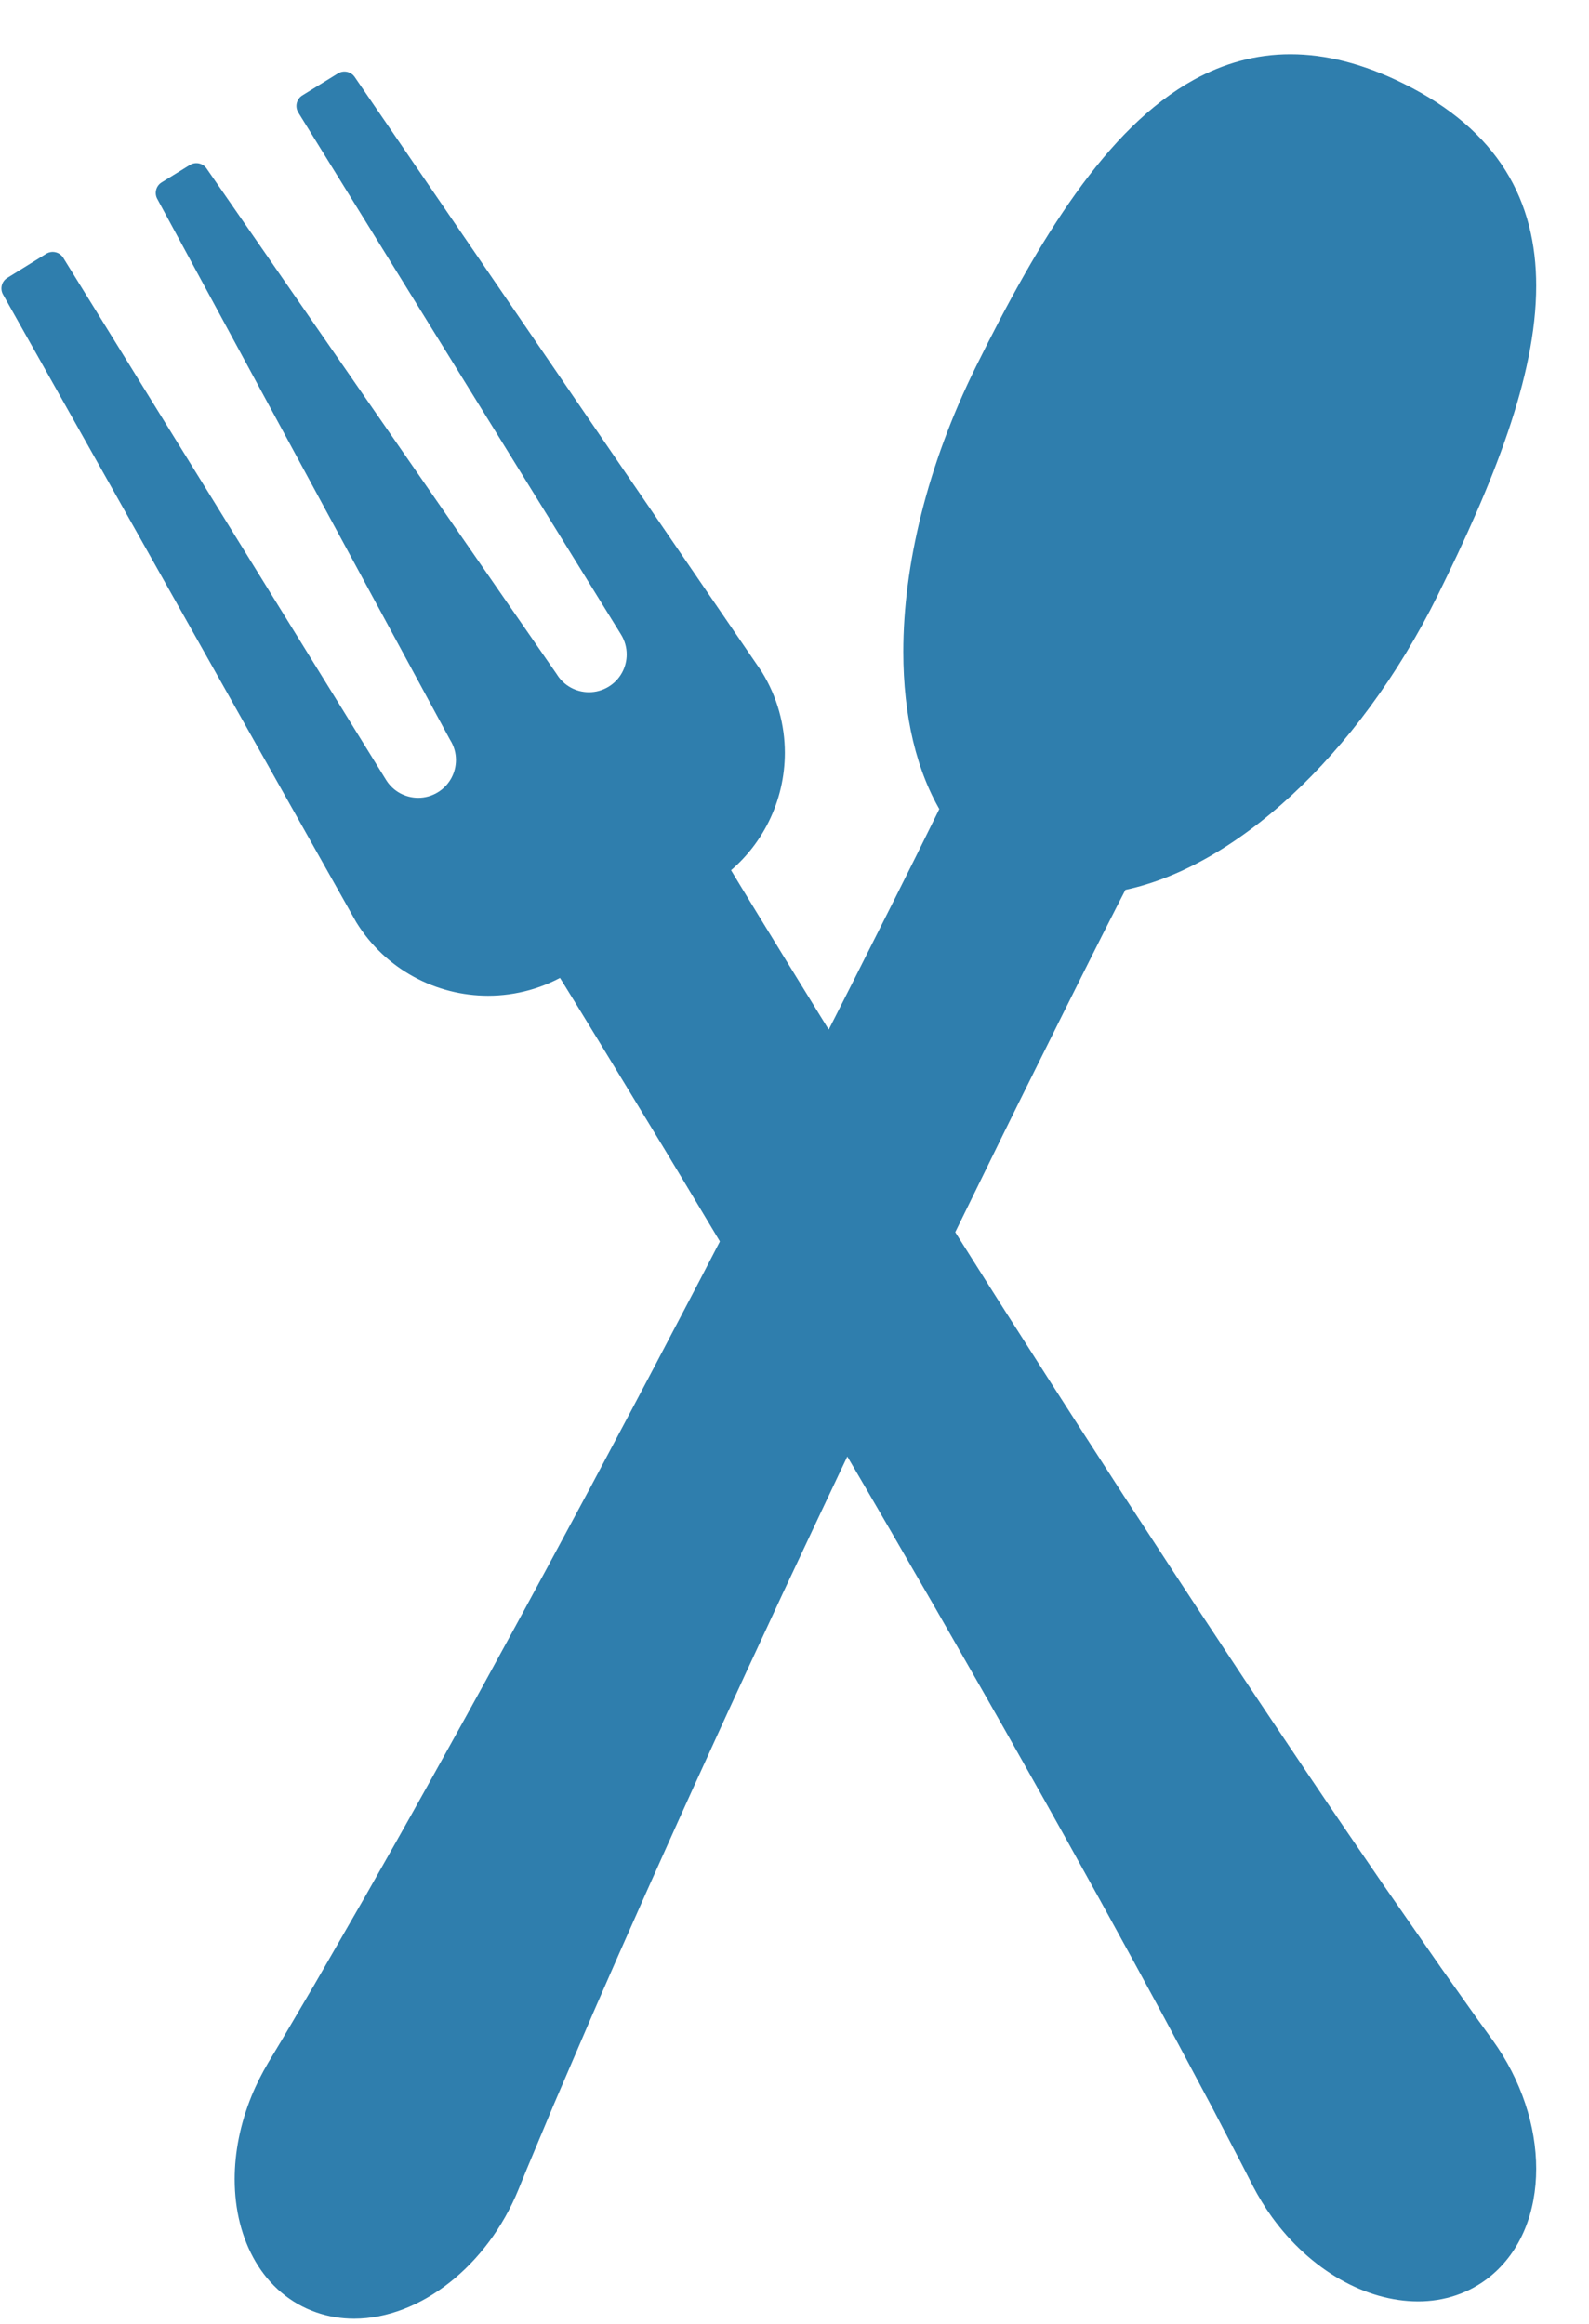 <?xml version="1.0" encoding="UTF-8" standalone="no"?><svg xmlns="http://www.w3.org/2000/svg" xmlns:xlink="http://www.w3.org/1999/xlink" fill="#000000" height="280.5" preserveAspectRatio="xMidYMid meet" version="1" viewBox="119.8 69.4 191.8 280.5" width="191.8" zoomAndPan="magnify"><g><g id="change1_1"><path d="M 157.082 82.191 L 196.039 145.199 C 197.801 148.047 196.918 151.781 194.074 153.539 C 191.227 155.301 187.492 154.418 185.734 151.574 L 143.5 90.59 L 140.102 92.688 L 175.43 157.945 C 177.188 160.789 176.309 164.523 173.461 166.285 C 170.613 168.043 166.883 167.16 165.121 164.316 L 126.164 101.309 L 121.473 104.207 L 164.094 179.934 C 169.082 188 179.664 190.496 187.73 185.508 L 204.895 174.895 C 212.961 169.906 215.457 159.324 210.469 151.258 L 161.375 79.535 L 157.082 82.191" fill="#2f7ead"/></g><g id="change1_2"><path d="M 297.086 314.203 C 296.023 312.703 294.465 310.508 292.48 307.711 C 290.523 304.898 288.148 301.48 285.426 297.562 C 282.723 293.633 279.688 289.188 276.402 284.32 C 273.125 279.453 269.578 274.176 265.879 268.562 C 262.156 262.965 258.289 257.027 254.281 250.883 C 250.301 244.73 246.184 238.367 242.055 231.875 C 237.895 225.398 233.754 218.766 229.57 212.16 C 228.551 210.516 227.527 208.875 226.504 207.234 C 223.395 202.25 220.281 197.281 217.254 192.348 C 214.734 188.254 212.242 184.211 209.805 180.219 C 208.336 177.816 206.883 175.43 205.469 173.066 C 203.605 169.992 201.828 166.938 200.062 163.961 L 181.598 175.375 C 183.414 178.254 185.293 181.176 187.148 184.18 C 191.02 190.383 194.926 196.848 198.914 203.402 L 198.941 203.453 C 202.953 210.023 206.941 216.746 210.977 223.441 C 212.52 226.059 214.07 228.672 215.617 231.277 C 218.051 235.379 220.473 239.465 222.84 243.527 C 226.742 250.164 230.527 256.723 234.195 263.07 C 237.836 269.434 241.359 275.582 244.648 281.441 C 247.961 287.289 251.043 292.848 253.883 297.984 C 256.719 303.121 259.289 307.844 261.562 312.039 C 263.809 316.25 265.766 319.918 267.379 322.938 C 268.965 325.977 270.211 328.363 271.059 329.992 C 271.895 331.625 272.344 332.5 272.344 332.5 C 272.957 333.688 273.719 334.957 274.531 336.082 C 281.199 345.312 292.023 348.41 298.707 343 C 305.391 337.59 305.402 325.719 298.734 316.488 C 298.734 316.488 298.16 315.691 297.086 314.203" fill="#2f7ead"/></g><g id="change1_3"><path d="M 182.066 330.461 C 182.773 328.766 183.812 326.281 185.137 323.121 C 186.488 319.973 188.129 316.148 190.012 311.762 C 191.918 307.391 194.082 302.461 196.473 297.102 C 198.867 291.742 201.469 285.941 204.273 279.828 C 207.055 273.711 210.043 267.285 213.133 260.633 C 216.25 254 219.469 247.137 222.793 240.195 C 226.086 233.242 229.52 226.219 232.914 219.176 C 233.766 217.438 234.617 215.703 235.469 213.965 C 238.051 208.688 240.617 203.418 243.203 198.234 C 245.344 193.934 247.453 189.68 249.551 185.496 C 250.812 182.98 252.07 180.48 253.32 178.031 C 254.945 174.824 256.598 171.703 258.191 168.625 L 238.73 159.004 C 237.25 162.066 235.77 165.207 234.199 168.371 C 230.984 174.938 227.57 181.676 224.113 188.527 L 224.09 188.578 C 220.637 195.457 217.047 202.398 213.496 209.363 C 212.094 212.062 210.699 214.758 209.305 217.453 C 207.117 221.688 204.93 225.902 202.734 230.062 C 199.168 236.887 195.605 243.57 192.16 250.039 C 188.691 256.496 185.34 262.742 182.109 268.633 C 178.898 274.539 175.812 280.094 172.961 285.223 C 170.105 290.348 167.457 295.031 165.098 299.176 C 162.715 303.312 160.641 306.914 158.93 309.883 C 157.191 312.836 155.824 315.156 154.895 316.738 C 153.949 318.312 153.441 319.152 153.441 319.152 C 152.762 320.301 152.09 321.621 151.562 322.906 C 147.262 333.449 150.359 344.273 158.488 347.082 C 166.617 349.887 176.695 343.613 181 333.074 C 181 333.074 181.371 332.164 182.066 330.461" fill="#2f7ead"/></g><g id="change1_4"><path d="M 292.008 140.555 C 279.277 166.293 257.078 181.289 242.426 174.039 C 227.773 166.793 226.215 140.051 238.945 114.309 C 251.676 88.566 265.445 69.406 288.527 80.824 C 311.609 92.238 304.738 114.812 292.008 140.555" fill="#2f7ead"/></g><g id="change2_1"><path d="M 298.734 316.488 L 299.953 315.609 C 299.953 315.609 299.379 314.812 298.301 313.324 L 298.309 313.336 C 297.246 311.836 295.688 309.641 293.703 306.844 L 293.711 306.855 C 291.754 304.043 289.379 300.625 286.656 296.707 L 286.66 296.715 C 283.961 292.785 280.926 288.344 277.648 283.48 C 274.371 278.617 270.828 273.344 267.129 267.738 L 267.129 267.73 C 263.41 262.141 259.547 256.207 255.539 250.066 L 255.539 250.07 C 251.559 243.914 247.445 237.559 243.32 231.07 L 243.316 231.062 C 240.43 226.57 237.551 221.996 234.656 217.406 C 234.367 216.945 233.852 216.68 233.309 216.707 C 232.766 216.734 232.281 217.055 232.039 217.543 C 231.883 217.867 231.723 218.191 231.566 218.512 L 231.562 218.523 C 228.172 225.562 224.734 232.59 221.438 239.555 L 221.441 239.551 C 221.152 240.152 220.867 240.75 220.582 241.344 C 220.367 241.793 220.391 242.32 220.641 242.746 C 220.945 243.266 221.25 243.781 221.543 244.285 L 221.547 244.289 C 225.445 250.918 229.227 257.473 232.895 263.82 L 232.891 263.816 C 236.531 270.18 240.059 276.324 243.344 282.176 L 243.344 282.18 C 246.648 288.023 249.73 293.574 252.57 298.711 C 255.402 303.84 257.973 308.562 260.242 312.754 L 260.238 312.746 C 262.484 316.953 264.441 320.625 266.055 323.645 L 266.051 323.633 C 267.637 326.672 268.879 329.059 269.73 330.688 L 269.723 330.676 C 270.559 332.309 271.004 333.18 271.008 333.184 L 271.008 333.191 C 271.656 334.441 272.453 335.762 273.316 336.961 C 278.004 343.434 284.66 347.148 290.949 347.16 C 294.09 347.168 297.145 346.199 299.652 344.164 C 301.535 342.641 302.938 340.664 303.859 338.438 C 304.781 336.211 305.227 333.734 305.227 331.156 C 305.227 326.02 303.457 320.469 299.953 315.609 L 298.734 316.488 L 297.52 317.367 C 300.672 321.727 302.23 326.711 302.227 331.156 C 302.23 333.387 301.84 335.477 301.086 337.289 C 300.332 339.109 299.227 340.648 297.762 341.836 C 295.812 343.406 293.492 344.156 290.949 344.16 C 285.875 344.18 279.949 341.035 275.746 335.203 C 274.988 334.148 274.254 332.938 273.676 331.812 L 273.68 331.82 C 273.68 331.82 273.23 330.945 272.395 329.309 L 272.391 329.297 C 271.539 327.668 270.297 325.281 268.711 322.242 L 268.703 322.23 C 267.09 319.211 265.133 315.543 262.883 311.336 L 262.879 311.328 C 260.609 307.129 258.035 302.402 255.195 297.258 C 252.355 292.121 249.27 286.559 245.953 280.703 L 245.957 280.707 C 242.664 274.84 239.137 268.688 235.496 262.324 L 235.492 262.32 C 231.824 255.973 228.039 249.41 224.133 242.77 L 224.137 242.773 C 223.832 242.258 223.527 241.742 223.23 241.234 L 221.938 241.992 L 223.289 242.637 C 223.578 242.035 223.859 241.441 224.145 240.844 L 224.148 240.84 C 227.434 233.895 230.867 226.871 234.266 219.824 L 234.258 219.836 C 234.418 219.512 234.574 219.188 234.734 218.867 L 233.387 218.203 L 232.117 219.004 C 235.012 223.594 237.895 228.176 240.793 232.684 L 240.789 232.68 C 244.922 239.18 249.039 245.543 253.023 251.699 L 253.023 251.703 C 257.031 257.844 260.902 263.785 264.629 269.395 L 264.625 269.387 C 268.332 275.008 271.883 280.289 275.16 285.156 C 278.445 290.031 281.484 294.48 284.188 298.414 L 284.191 298.422 C 286.918 302.336 289.293 305.754 291.246 308.57 L 291.258 308.578 C 293.238 311.375 294.801 313.574 295.863 315.07 L 295.867 315.078 C 296.945 316.57 297.52 317.363 297.52 317.367 L 298.734 316.488" fill="#2f7ead"/></g><g id="change2_2"><path d="M 213.496 209.363 L 214.832 210.047 C 216.988 205.82 219.148 201.605 221.293 197.398 C 221.531 196.93 221.508 196.375 221.23 195.926 C 220.328 194.469 219.422 193.008 218.531 191.562 L 218.531 191.559 C 216.012 187.465 213.52 183.426 211.086 179.438 C 209.824 177.379 208.582 175.336 207.363 173.305 C 207.145 172.941 206.785 172.691 206.367 172.609 C 205.953 172.527 205.523 172.621 205.184 172.875 C 204.812 173.148 204.461 173.402 204.105 173.621 L 187.117 184.125 C 186.773 184.336 186.535 184.668 186.445 185.059 C 186.352 185.449 186.418 185.852 186.633 186.191 C 190.246 192.012 193.902 198.051 197.633 204.184 L 197.641 204.199 L 197.672 204.25 L 198.941 203.453 L 197.664 204.234 C 200.816 209.402 203.961 214.668 207.125 219.949 C 207.406 220.414 207.914 220.691 208.461 220.676 C 209.004 220.656 209.492 220.352 209.746 219.867 C 210.039 219.293 210.34 218.723 210.641 218.141 C 212.031 215.449 213.426 212.754 214.828 210.059 L 214.832 210.047 L 213.496 209.363 L 212.164 208.672 C 210.762 211.371 209.367 214.07 207.973 216.766 C 207.676 217.34 207.379 217.91 207.082 218.484 L 208.414 219.176 L 209.699 218.406 C 206.535 213.129 203.387 207.855 200.223 202.672 L 200.215 202.656 L 200.184 202.609 L 198.914 203.402 L 200.195 202.625 C 196.469 196.492 192.809 190.449 189.18 184.609 L 187.906 185.398 L 188.695 186.676 L 205.684 176.172 C 206.152 175.883 206.574 175.578 206.969 175.285 L 206.078 174.078 L 204.793 174.852 C 206.016 176.887 207.262 178.938 208.523 181.004 C 210.965 184.996 213.457 189.039 215.977 193.133 L 215.977 193.129 C 216.871 194.59 217.781 196.051 218.684 197.508 L 219.957 196.715 L 218.621 196.035 C 216.477 200.238 214.316 204.453 212.16 208.684 L 212.164 208.672 L 213.496 209.363" fill="#2f7ead"/></g><g id="change2_3"><path d="M 206.078 174.078 L 206.969 175.285 C 211.863 171.668 214.535 166.023 214.535 160.262 C 214.535 156.914 213.633 153.52 211.746 150.469 L 211.707 150.41 L 162.613 78.688 C 162.16 78.027 161.266 77.84 160.586 78.262 L 156.293 80.914 C 155.957 81.121 155.711 81.461 155.621 81.848 C 155.531 82.23 155.598 82.645 155.805 82.98 L 194.766 145.988 C 195.227 146.742 195.445 147.562 195.445 148.383 C 195.445 149.914 194.68 151.402 193.285 152.266 C 192.531 152.727 191.711 152.945 190.895 152.945 C 189.363 152.945 187.871 152.18 187.012 150.785 L 186.969 150.719 L 144.734 89.734 C 144.281 89.078 143.391 88.895 142.711 89.312 L 139.312 91.414 C 138.637 91.832 138.402 92.703 138.781 93.402 L 174.109 158.66 L 174.152 158.734 C 174.617 159.484 174.836 160.305 174.836 161.125 C 174.832 162.656 174.07 164.145 172.672 165.008 C 171.922 165.473 171.102 165.688 170.281 165.691 C 168.75 165.688 167.262 164.926 166.398 163.527 L 127.438 100.52 C 127.004 99.812 126.078 99.598 125.375 100.031 L 120.684 102.934 C 119.996 103.355 119.77 104.242 120.164 104.945 L 162.785 180.672 L 162.816 180.723 C 166.348 186.434 172.465 189.578 178.715 189.578 C 182.066 189.578 185.465 188.672 188.52 186.781 L 188.691 186.676 L 205.684 176.172 C 206.152 175.883 206.574 175.578 206.969 175.285 L 206.078 174.078 L 205.184 172.875 C 204.812 173.148 204.461 173.402 204.105 173.621 L 187.117 184.125 L 186.945 184.23 C 184.371 185.82 181.527 186.574 178.715 186.578 C 173.461 186.574 168.336 183.941 165.367 179.145 L 164.094 179.934 L 165.398 179.199 L 123.484 104.727 L 125.676 103.371 L 163.848 165.105 C 165.277 167.414 167.754 168.691 170.281 168.691 C 171.637 168.691 173.016 168.324 174.25 167.559 C 176.559 166.133 177.836 163.652 177.836 161.125 C 177.836 159.77 177.469 158.391 176.703 157.156 L 175.43 157.945 L 176.746 157.23 L 142.094 93.219 L 143.078 92.613 L 184.5 152.426 L 185.734 151.574 L 184.461 152.363 C 185.887 154.672 188.363 155.949 190.895 155.945 C 192.246 155.945 193.629 155.578 194.863 154.816 C 197.172 153.387 198.449 150.91 198.445 148.383 C 198.445 147.027 198.078 145.645 197.316 144.41 L 159.145 82.676 L 160.945 81.562 L 209.23 152.105 L 210.469 151.258 L 209.195 152.047 C 210.781 154.617 211.535 157.449 211.535 160.262 C 211.535 165.102 209.289 169.84 205.184 172.871 L 206.078 174.078" fill="#2f7ead"/></g><g id="change2_4"><path d="M 232.914 219.176 L 234.258 219.836 C 234.418 219.512 234.574 219.188 234.734 218.867 C 235.43 217.453 236.121 216.039 236.812 214.625 C 239.398 209.344 241.965 204.078 244.547 198.906 L 244.547 198.902 C 246.688 194.598 248.797 190.348 250.891 186.168 C 252.152 183.652 253.406 181.16 254.656 178.715 L 254.66 178.711 C 255.094 177.855 255.531 177.016 255.973 176.156 C 256.238 175.645 256.188 175.035 255.844 174.574 C 255.504 174.113 254.934 173.891 254.367 173.992 C 253.043 174.238 251.742 174.363 250.484 174.363 C 247.84 174.359 245.367 173.82 243.09 172.695 C 240.258 171.293 237.953 169.086 236.156 166.184 C 235.867 165.723 235.352 165.449 234.805 165.477 C 234.262 165.504 233.773 165.824 233.531 166.316 C 233.301 166.793 233.078 167.254 232.855 167.707 L 232.852 167.711 C 229.641 174.266 226.23 180.996 222.777 187.852 L 222.773 187.855 L 222.746 187.906 L 222.75 187.906 C 221.395 190.602 220.008 193.316 218.621 196.035 C 216.477 200.238 214.316 204.453 212.16 208.684 L 212.164 208.672 C 210.762 211.371 209.367 214.07 207.973 216.766 C 207.676 217.34 207.379 217.91 207.082 218.484 C 205.191 222.141 203.301 225.777 201.406 229.363 L 201.402 229.367 C 197.844 236.184 194.285 242.863 190.84 249.336 L 190.84 249.328 C 187.371 255.785 184.02 262.027 180.793 267.914 L 180.789 267.918 C 177.586 273.812 174.504 279.367 171.648 284.492 C 168.797 289.613 166.152 294.293 163.793 298.438 L 163.797 298.43 C 161.418 302.562 159.34 306.164 157.633 309.133 L 157.637 309.121 C 155.898 312.074 154.531 314.395 153.602 315.977 L 153.605 315.965 C 152.664 317.539 152.16 318.379 152.156 318.379 L 152.152 318.387 C 151.434 319.598 150.734 320.973 150.176 322.34 C 148.789 325.734 148.125 329.172 148.125 332.414 C 148.125 336.098 148.98 339.539 150.648 342.367 C 152.312 345.195 154.82 347.402 158 348.496 C 159.477 349.008 161.008 349.25 162.547 349.25 C 166.547 349.246 170.559 347.637 174.035 344.906 C 177.52 342.172 180.484 338.297 182.387 333.641 C 182.391 333.637 182.758 332.73 183.453 331.027 L 183.449 331.039 C 184.156 329.348 185.195 326.859 186.52 323.699 L 186.512 323.711 C 187.863 320.562 189.508 316.738 191.391 312.355 L 191.387 312.363 C 193.289 307.992 195.453 303.066 197.844 297.711 C 200.234 292.355 202.836 286.559 205.637 280.453 L 205.637 280.449 C 208.414 274.34 211.402 267.918 214.492 261.266 L 214.492 261.27 C 217.336 255.211 220.273 248.961 223.289 242.637 C 223.578 242.035 223.859 241.441 224.145 240.844 L 224.148 240.84 C 227.434 233.895 230.867 226.871 234.266 219.824 L 234.258 219.836 L 232.914 219.176 L 231.562 218.523 C 228.172 225.562 224.734 232.59 221.438 239.555 L 221.441 239.551 C 221.152 240.152 220.867 240.75 220.582 241.344 C 217.559 247.68 214.621 253.934 211.777 259.996 L 211.773 260 C 208.684 266.652 205.691 273.078 202.906 279.207 L 202.91 279.203 C 200.102 285.324 197.496 291.129 195.102 296.488 C 192.711 301.852 190.543 306.785 188.637 311.164 L 188.633 311.172 C 186.75 315.555 185.109 319.379 183.758 322.527 L 183.75 322.539 C 182.43 325.703 181.391 328.188 180.68 329.883 L 180.676 329.895 C 179.98 331.598 179.609 332.508 179.609 332.508 C 177.902 336.688 175.234 340.152 172.184 342.547 C 169.133 344.945 165.723 346.254 162.547 346.25 C 161.32 346.25 160.129 346.059 158.98 345.664 C 156.516 344.809 154.59 343.137 153.234 340.844 C 151.879 338.551 151.125 335.633 151.125 332.414 C 151.125 329.582 151.707 326.523 152.953 323.473 C 153.445 322.27 154.086 321.008 154.734 319.918 L 154.73 319.926 C 154.73 319.926 155.234 319.086 156.18 317.508 L 156.188 317.5 C 157.117 315.914 158.484 313.598 160.223 310.641 L 160.23 310.629 C 161.941 307.664 164.016 304.059 166.398 299.926 L 166.402 299.918 C 168.762 295.77 171.41 291.082 174.27 285.953 C 177.125 280.824 180.211 275.262 183.426 269.352 L 183.426 269.355 C 186.66 263.453 190.012 257.207 193.484 250.75 L 193.484 250.746 C 196.93 244.273 200.496 237.586 204.062 230.758 L 204.059 230.766 C 205.961 227.164 207.852 223.52 209.746 219.867 C 210.039 219.293 210.34 218.723 210.641 218.141 C 212.031 215.449 213.426 212.754 214.828 210.059 L 214.832 210.047 C 216.988 205.82 219.148 201.605 221.293 197.398 C 222.68 194.68 224.07 191.957 225.43 189.25 L 225.43 189.246 L 225.457 189.195 L 225.453 189.199 C 228.91 182.352 232.324 175.609 235.547 169.031 L 235.543 169.035 C 235.781 168.555 236.004 168.09 236.227 167.633 L 234.879 166.977 L 233.605 167.766 C 235.645 171.066 238.371 173.711 241.762 175.387 C 244.473 176.73 247.43 177.363 250.484 177.363 C 251.941 177.363 253.422 177.219 254.914 176.945 L 254.641 175.469 L 253.309 174.781 C 252.871 175.629 252.426 176.48 251.984 177.355 L 251.988 177.348 C 250.73 179.805 249.473 182.305 248.211 184.824 C 246.109 189.012 244 193.266 241.859 197.566 L 241.863 197.566 C 239.27 202.754 236.699 208.027 234.117 213.305 C 233.426 214.719 232.734 216.133 232.039 217.543 C 231.883 217.867 231.723 218.191 231.566 218.512 L 231.562 218.523 L 232.914 219.176" fill="#2f7ead"/></g><g id="change2_5"><path d="M 242.426 174.039 L 241.762 175.387 C 244.473 176.73 247.43 177.363 250.484 177.363 C 251.941 177.363 253.422 177.219 254.914 176.945 C 261.801 175.664 268.965 171.594 275.645 165.438 C 282.32 159.277 288.512 151.008 293.352 141.219 C 296.699 134.449 299.656 127.883 301.785 121.625 C 303.914 115.367 305.227 109.426 305.227 103.891 C 305.23 98.852 304.121 94.137 301.527 89.984 C 298.934 85.828 294.887 82.289 289.191 79.477 C 284.352 77.082 279.816 75.949 275.562 75.949 C 271.387 75.945 267.504 77.051 263.941 79.008 C 258.59 81.949 253.934 86.773 249.645 92.754 C 245.355 98.742 241.426 105.914 237.602 113.645 C 231.73 125.52 228.836 137.609 228.832 148.062 C 228.836 155.746 230.395 162.566 233.605 167.766 C 235.645 171.066 238.371 173.711 241.762 175.387 L 242.426 174.039 L 243.09 172.695 C 240.258 171.293 237.953 169.086 236.156 166.184 C 233.336 161.637 231.828 155.344 231.832 148.062 C 231.828 138.16 234.602 126.469 240.289 114.973 C 245.336 104.762 250.539 95.645 256.309 89.184 C 259.188 85.949 262.203 83.383 265.387 81.637 C 268.57 79.895 271.91 78.953 275.562 78.949 C 279.281 78.949 283.344 79.934 287.863 82.168 C 293.176 84.797 296.727 87.969 298.98 91.574 C 301.234 95.184 302.227 99.277 302.227 103.891 C 302.23 108.945 301.012 114.598 298.945 120.656 C 296.883 126.719 293.98 133.184 290.664 139.887 C 285.977 149.367 279.984 157.352 273.609 163.23 C 267.238 169.117 260.484 172.871 254.367 173.992 C 253.039 174.238 251.742 174.363 250.484 174.363 C 247.84 174.359 245.367 173.82 243.09 172.695 L 242.426 174.039" fill="#2f7ead"/></g><g id="change2_6"><path d="M 249.02 165.438 C 249.148 165.414 254.652 164.422 262.059 160.066 C 269.461 155.715 278.758 147.98 286.395 134.547 C 294.383 120.488 296.57 111.738 296.578 105.891 C 296.578 103.281 296.129 101.266 295.598 99.715 C 295.07 98.172 294.473 97.066 294.254 96.426 C 293.973 95.645 293.113 95.238 292.336 95.516 C 291.555 95.797 291.148 96.652 291.426 97.434 C 291.797 98.445 292.316 99.379 292.762 100.684 C 293.199 101.98 293.574 103.617 293.578 105.891 C 293.582 110.957 291.641 119.262 283.785 133.066 C 276.422 146.012 267.551 153.352 260.539 157.48 C 257.031 159.547 253.988 160.801 251.84 161.539 C 250.762 161.906 249.91 162.145 249.336 162.289 C 249.047 162.363 248.828 162.414 248.688 162.441 L 248.531 162.477 L 248.496 162.48 L 248.492 162.484 L 248.594 163.043 L 248.496 162.48 L 248.492 162.484 L 248.594 163.043 L 248.496 162.48 C 247.68 162.629 247.137 163.406 247.281 164.223 C 247.426 165.035 248.203 165.582 249.02 165.438" fill="#2f7ead"/></g></g></svg>